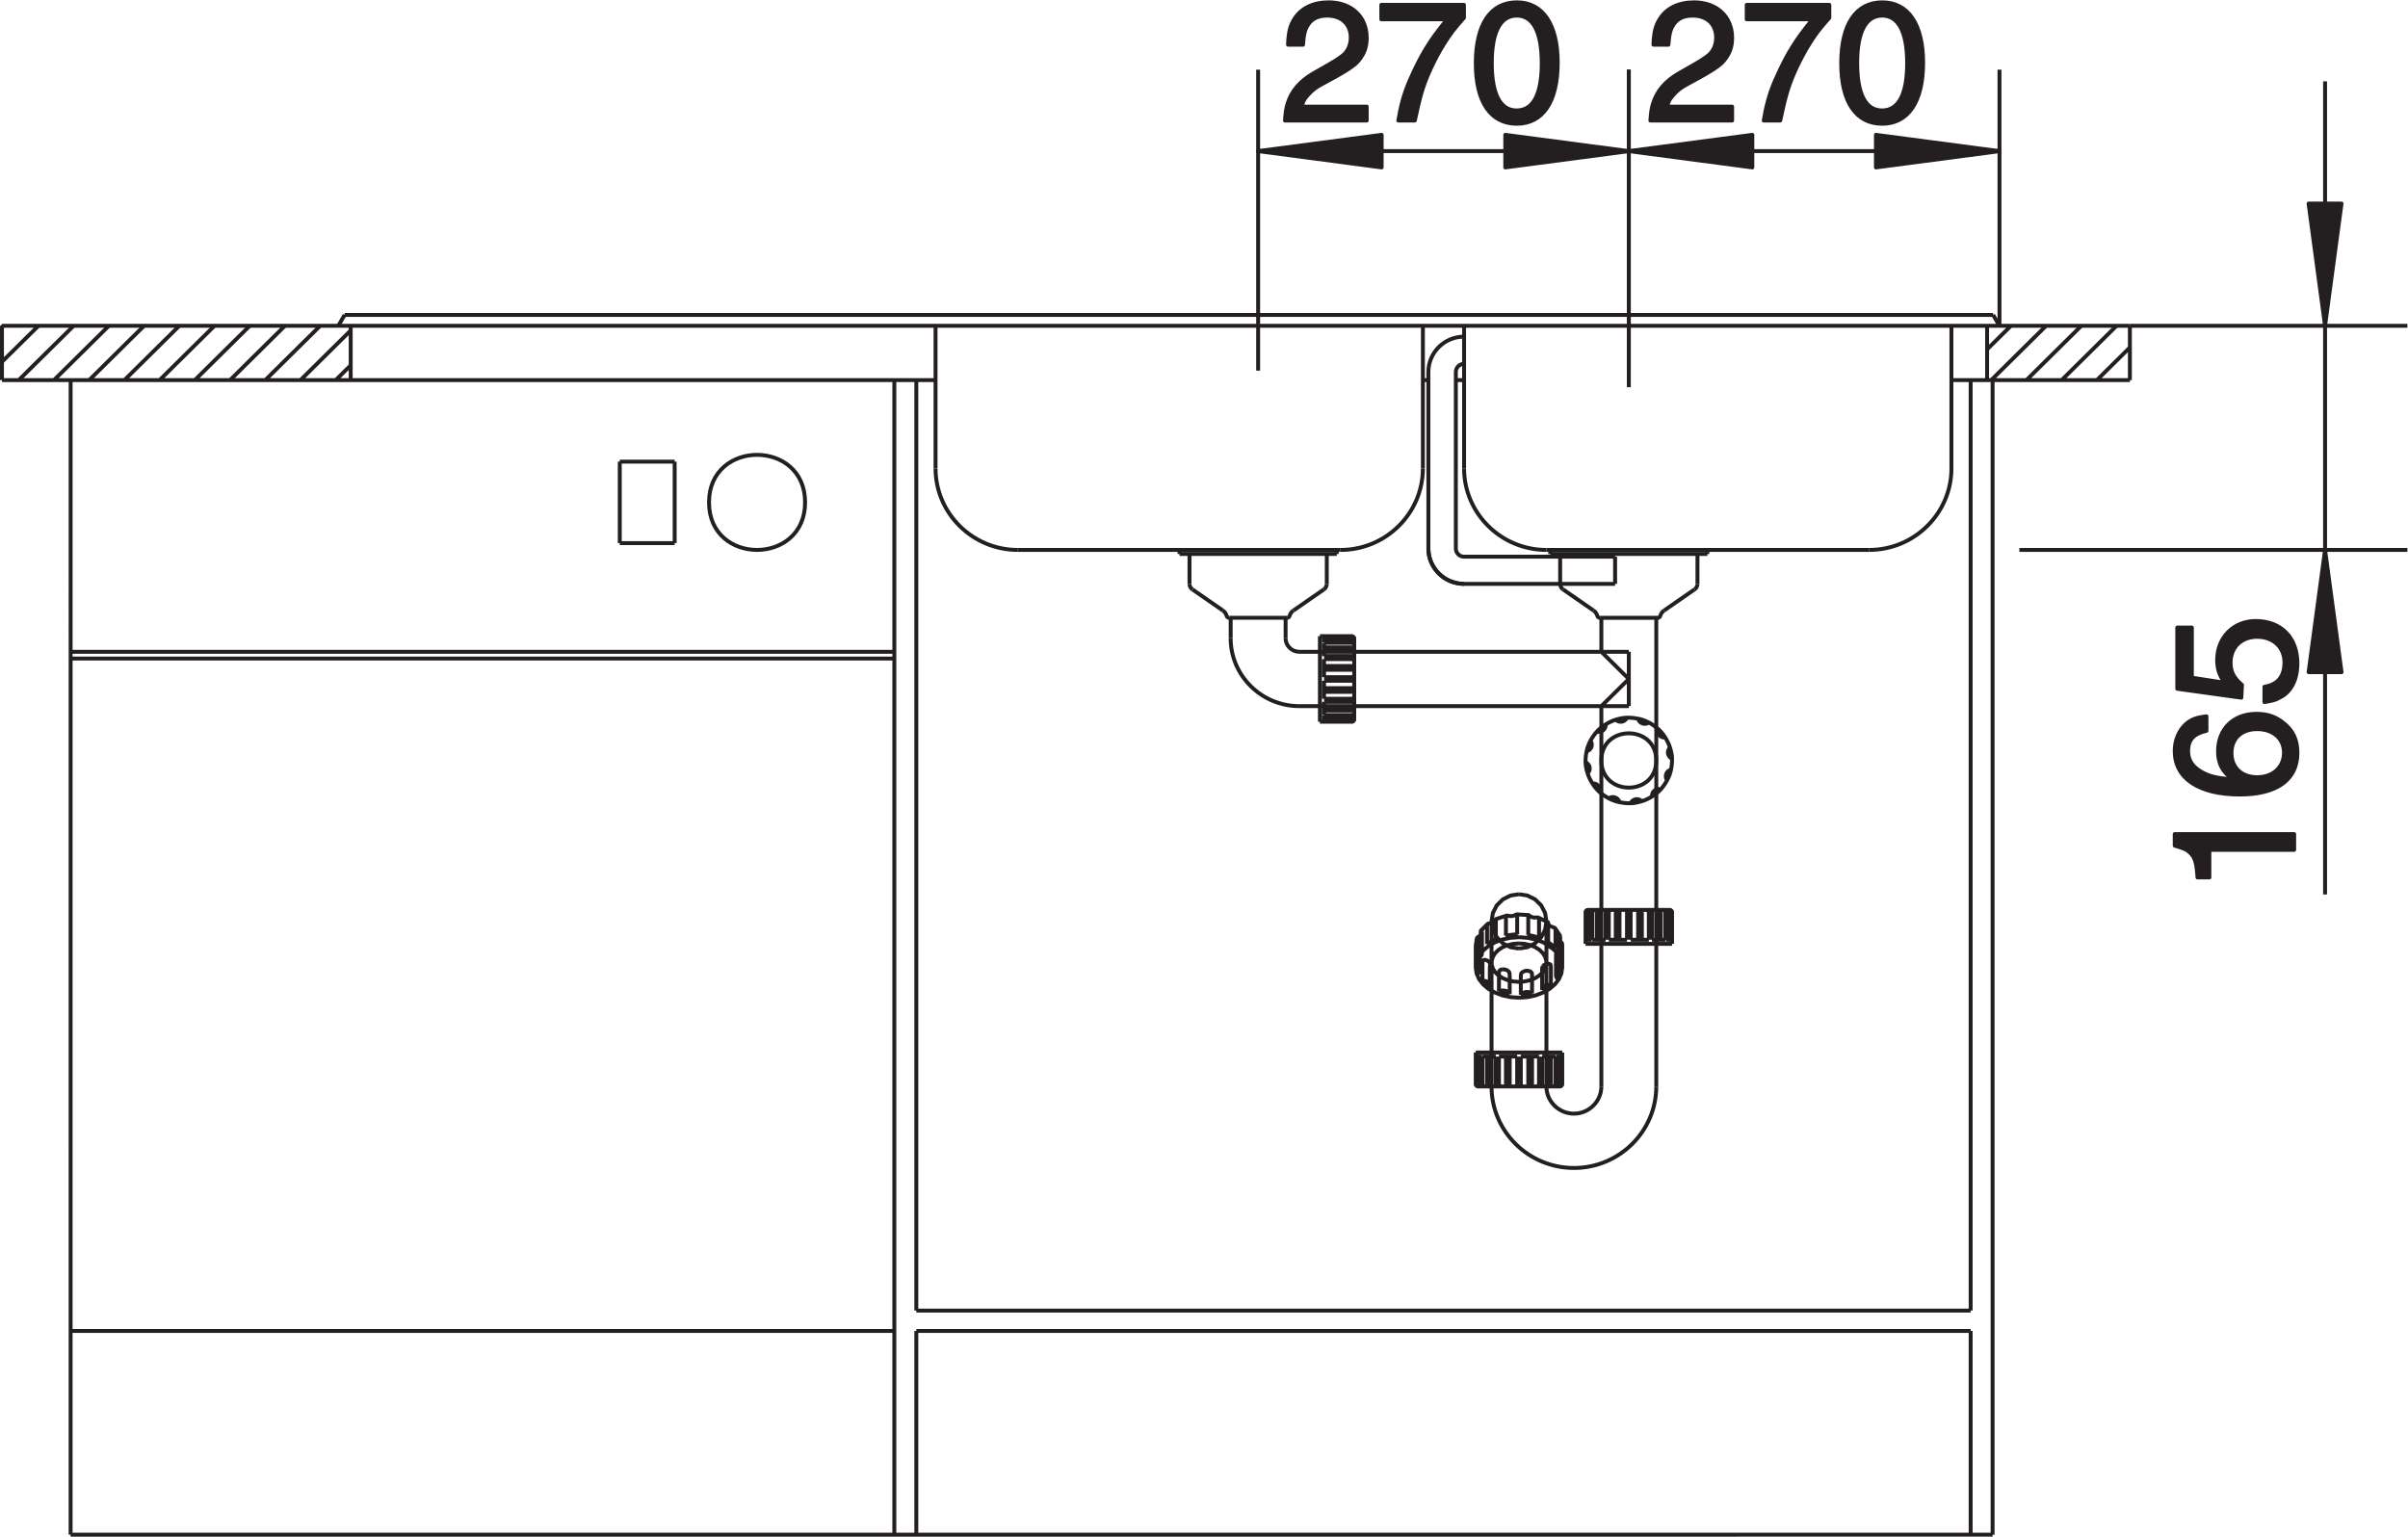 <?xml version="1.0" encoding="UTF-8" standalone="no"?>
<!-- Created with Inkscape (http://www.inkscape.org/) -->

<svg
   version="1.1"
   id="svg2"
   xml:space="preserve"
   width="116.297"
   height="74.227"
   viewBox="0 0 116.297 74.227"
   xmlns="http://www.w3.org/2000/svg"
   xmlns:svg="http://www.w3.org/2000/svg"><defs
     id="defs6"><clipPath
       clipPathUnits="userSpaceOnUse"
       id="clipPath16"><path
         d="M 0,55.67 H 87.223 V 0 H 0 Z"
         id="path14" /></clipPath></defs><g
     id="g8"
     transform="matrix(1.333,0,0,-1.333,0,74.227)"><g
       id="g10"><g
         id="g12"
         clip-path="url(#clipPath16)"><g
           id="g18"
           transform="translate(78.791,25.46)"><path
             d="m 0,0 v -0.42 c 0.339,-0.098 0.437,-0.141 0.555,-0.256 0.166,-0.152 0.227,-0.336 0.264,-0.793 l 0.006,-0.103 h 0.431 v 1 H 4.328 V 0 Z"
             style="fill:#231f20;fill-opacity:1;fill-rule:nonzero;stroke:none"
             id="path20" /></g><g
           id="g22"
           transform="translate(81.778,27.52)"><path
             d="m 0,0 c -0.561,0 -0.93,0.347 -0.93,0.877 0,0.531 0.364,0.866 0.93,0.866 0.578,0 0.973,-0.342 0.973,-0.853 C 0.973,0.366 0.578,0 0,0 M -1.835,2.206 C -2.21,2.163 -2.383,2.096 -2.586,1.919 c -0.252,-0.231 -0.4,-0.585 -0.4,-0.968 0,-0.993 0.874,-1.578 2.358,-1.578 1.348,0 2.088,0.536 2.088,1.51 0,0.494 -0.174,0.841 -0.556,1.122 -0.283,0.207 -0.559,0.292 -0.928,0.292 -0.831,0 -1.392,-0.548 -1.392,-1.359 0,-0.444 0.172,-0.773 0.529,-0.999 l -0.012,-0.012 c -0.579,0.031 -0.893,0.115 -1.201,0.317 -0.277,0.183 -0.4,0.408 -0.4,0.713 0,0.402 0.203,0.621 0.665,0.725 z"
             style="fill:#231f20;fill-opacity:1;fill-rule:nonzero;stroke:none"
             id="path24" /></g><g
           id="g26"
           transform="translate(79.414,31.127)"><path
             d="m 0,0 v 1.816 h -0.529 v -2.218 l 2.321,-0.323 0.024,0.463 c -0.295,0.25 -0.413,0.475 -0.413,0.804 0,0.561 0.389,0.939 0.961,0.939 0.585,0 0.991,-0.378 0.991,-0.926 0,-0.512 -0.246,-0.811 -0.726,-0.884 v -0.554 c 0.27,0.042 0.375,0.067 0.523,0.146 0.129,0.061 0.241,0.14 0.332,0.237 0.222,0.244 0.34,0.591 0.34,1.018 0,0.932 -0.592,1.536 -1.51,1.536 -0.805,0 -1.397,-0.597 -1.397,-1.414 0,-0.317 0.08,-0.56 0.271,-0.823 z"
             style="fill:#231f20;fill-opacity:1;fill-rule:nonzero;stroke:none"
             id="path28" /></g><g
           id="g30"
           transform="translate(79.414,31.127)"><path
             d="m 0,0 v 1.816 h -0.529 v -2.218 l 2.321,-0.323 0.024,0.463 c -0.295,0.25 -0.413,0.475 -0.413,0.804 0,0.561 0.389,0.939 0.961,0.939 0.585,0 0.991,-0.378 0.991,-0.926 0,-0.512 -0.246,-0.811 -0.726,-0.884 v -0.554 c 0.27,0.042 0.375,0.067 0.523,0.146 0.129,0.061 0.241,0.14 0.332,0.237 0.222,0.244 0.34,0.591 0.34,1.018 0,0.932 -0.592,1.536 -1.51,1.536 -0.805,0 -1.397,-0.597 -1.397,-1.414 0,-0.317 0.08,-0.56 0.271,-0.823 z m 2.364,-3.607 c -0.56,0 -0.929,0.347 -0.929,0.878 0,0.53 0.363,0.865 0.929,0.865 0.578,0 0.973,-0.342 0.973,-0.853 0,-0.524 -0.395,-0.89 -0.973,-0.89 z m -1.835,2.206 c -0.375,-0.043 -0.548,-0.11 -0.751,-0.286 -0.252,-0.232 -0.4,-0.585 -0.4,-0.969 0,-0.993 0.874,-1.578 2.358,-1.578 1.348,0 2.088,0.536 2.088,1.51 0,0.494 -0.174,0.841 -0.555,1.122 -0.284,0.207 -0.56,0.292 -0.929,0.292 -0.831,0 -1.392,-0.548 -1.392,-1.358 0,-0.445 0.172,-0.774 0.53,-1 L 1.465,-3.68 c -0.578,0.031 -0.893,0.116 -1.2,0.317 -0.278,0.183 -0.401,0.408 -0.401,0.713 0,0.402 0.203,0.621 0.665,0.725 z m -1.151,-4.266 v -0.42 c 0.339,-0.098 0.437,-0.141 0.555,-0.256 0.166,-0.152 0.227,-0.336 0.264,-0.793 l 0.006,-0.103 h 0.431 v 1 h 3.072 v 0.572 z"
             style="fill:none;stroke:#231f20;stroke-width:0.142;stroke-linecap:butt;stroke-linejoin:round;stroke-miterlimit:2.613;stroke-dasharray:none;stroke-opacity:1"
             id="path32" /></g><g
           id="g34"
           transform="translate(83.643,48.307)"><path
             d="M 0,0 0.597,-4.429 1.193,0 Z"
             style="fill:#231f20;fill-opacity:1;fill-rule:nonzero;stroke:none"
             id="path36" /></g><g
           id="g38"
           transform="translate(83.643,48.307)"><path
             d="M 0,0 0.597,-4.429 1.193,0 Z"
             style="fill:none;stroke:#231f20;stroke-width:0.142;stroke-linecap:butt;stroke-linejoin:round;stroke-miterlimit:2.613;stroke-dasharray:none;stroke-opacity:1"
             id="path40" /></g><g
           id="g42"
           transform="translate(84.837,31.327)"><path
             d="M 0,0 -0.597,4.429 -1.193,0 Z"
             style="fill:#231f20;fill-opacity:1;fill-rule:nonzero;stroke:none"
             id="path44" /></g><g
           id="g46"
           transform="translate(84.837,31.327)"><path
             d="M 0,0 -0.597,4.429 -1.193,0 Z"
             style="fill:none;stroke:#231f20;stroke-width:0.142;stroke-linecap:butt;stroke-linejoin:round;stroke-miterlimit:2.613;stroke-dasharray:none;stroke-opacity:1"
             id="path48" /></g><g
           id="g50"
           transform="translate(84.24,23.272)"><path
             d="M 0,0 V 16.545 M 0,12.484 V 0 M 0,29.464 V 16.545 m 0,4.061 v 8.858 M -11.077,12.484 H 2.983 M -7.071,20.606 H 2.983"
             style="fill:none;stroke:#231f20;stroke-width:0.142;stroke-linecap:butt;stroke-linejoin:round;stroke-miterlimit:2.613;stroke-dasharray:none;stroke-opacity:1"
             id="path52" /></g><g
           id="g54"
           transform="translate(59.907,54.064)"><path
             d="m 0,0 h 0.542 c 0.024,0.384 0.073,0.566 0.196,0.743 0.142,0.208 0.37,0.311 0.678,0.311 0.523,0 0.855,-0.311 0.855,-0.798 0,-0.25 -0.092,-0.469 -0.251,-0.615 C 1.914,-0.451 1.754,-0.561 1.478,-0.719 L 0.904,-1.048 C 0.431,-1.322 0.123,-1.682 -0.013,-2.126 -0.068,-2.303 -0.086,-2.413 -0.111,-2.748 h 2.962 v 0.506 H 0.498 c 0.044,0.189 0.08,0.262 0.21,0.408 0.16,0.183 0.295,0.286 0.535,0.414 l 0.449,0.244 c 0.321,0.176 0.574,0.335 0.727,0.463 0.08,0.067 0.16,0.158 0.228,0.262 0.142,0.207 0.204,0.427 0.204,0.701 0,0.768 -0.555,1.285 -1.38,1.285 C 0.904,1.535 0.462,1.316 0.222,0.92 0.099,0.719 0.037,0.518 0.012,0.219 0.006,0.17 0.006,0.097 0,0"
             style="fill:#231f20;fill-opacity:1;fill-rule:nonzero;stroke:none"
             id="path56" /></g><g
           id="g58"
           transform="translate(63.287,54.984)"><path
             d="M 0,0 H 2.382 C 1.976,-0.512 1.847,-0.688 1.644,-1.018 1.502,-1.243 1.354,-1.517 1.206,-1.828 0.93,-2.407 0.794,-2.785 0.677,-3.339 0.665,-3.412 0.646,-3.521 0.615,-3.668 h 0.598 l 0.055,0.244 c 0.16,0.749 0.283,1.121 0.542,1.681 0.148,0.311 0.295,0.592 0.461,0.853 0.228,0.36 0.358,0.536 0.721,0.945 V 0.524 H 0 Z"
             style="fill:#231f20;fill-opacity:1;fill-rule:nonzero;stroke:none"
             id="path60" /></g><g
           id="g62"
           transform="translate(69.098,53.394)"><path
             d="m 0,0 c 0,-1.127 -0.308,-1.712 -0.911,-1.712 -0.591,0 -0.899,0.591 -0.899,1.718 0,1.127 0.314,1.719 0.905,1.719 C -0.314,1.725 0,1.133 0,0 m 0.579,0.019 c 0,1.389 -0.542,2.187 -1.477,2.187 -0.956,0 -1.491,-0.792 -1.491,-2.212 0,-1.395 0.535,-2.188 1.484,-2.188 0.948,0 1.484,0.799 1.484,2.213"
             style="fill:#231f20;fill-opacity:1;fill-rule:nonzero;stroke:none"
             id="path64" /></g><g
           id="g66"
           transform="translate(69.098,53.394)"><path
             d="m 0,0 c 0,-1.127 -0.308,-1.712 -0.911,-1.712 -0.591,0 -0.899,0.591 -0.899,1.718 0,1.127 0.314,1.719 0.905,1.719 C -0.314,1.725 0,1.133 0,0 Z m 0.579,0.019 c 0,1.389 -0.542,2.187 -1.477,2.187 -0.956,0 -1.491,-0.792 -1.491,-2.212 0,-1.395 0.535,-2.188 1.484,-2.188 0.948,0 1.484,0.799 1.484,2.213 z M -5.812,1.59 H -3.43 C -3.836,1.079 -3.965,0.902 -4.168,0.573 c -0.142,-0.225 -0.289,-0.5 -0.437,-0.81 -0.277,-0.579 -0.413,-0.957 -0.53,-1.512 -0.011,-0.073 -0.03,-0.182 -0.061,-0.329 h 0.597 l 0.055,0.244 c 0.16,0.75 0.283,1.121 0.542,1.682 0.148,0.311 0.296,0.591 0.462,0.853 0.227,0.359 0.357,0.536 0.721,0.944 V 2.114 H -5.812 Z M -9.191,0.67 h 0.542 c 0.024,0.384 0.073,0.567 0.196,0.744 0.141,0.207 0.37,0.311 0.678,0.311 0.523,0 0.855,-0.311 0.855,-0.799 0,-0.25 -0.093,-0.469 -0.252,-0.615 C -7.277,0.219 -7.437,0.11 -7.714,-0.049 L -8.287,-0.377 C -8.761,-0.652 -9.068,-1.011 -9.204,-1.456 -9.26,-1.633 -9.277,-1.743 -9.303,-2.078 h 2.962 v 0.506 h -2.352 c 0.044,0.189 0.08,0.262 0.21,0.408 0.16,0.183 0.295,0.287 0.535,0.414 l 0.449,0.245 c 0.32,0.176 0.573,0.335 0.727,0.463 0.08,0.066 0.16,0.158 0.228,0.261 0.142,0.208 0.203,0.427 0.203,0.701 0,0.768 -0.555,1.286 -1.38,1.286 -0.566,0 -1.008,-0.22 -1.249,-0.616 C -9.093,1.389 -9.154,1.188 -9.18,0.89 -9.186,0.841 -9.186,0.768 -9.191,0.67 Z"
             style="fill:none;stroke:#231f20;stroke-width:0.142;stroke-linecap:butt;stroke-linejoin:round;stroke-miterlimit:2.613;stroke-dasharray:none;stroke-opacity:1"
             id="path68" /></g><g
           id="g70"
           transform="translate(63.489,50.798)"><path
             d="M 0,0 -4.476,-0.59 0,-1.181 Z"
             style="fill:#231f20;fill-opacity:1;fill-rule:nonzero;stroke:none"
             id="path72" /></g><g
           id="g74"
           transform="translate(63.489,50.798)"><path
             d="M 0,0 -4.476,-0.59 0,-1.181 Z"
             style="fill:none;stroke:#231f20;stroke-width:0.142;stroke-linecap:butt;stroke-linejoin:round;stroke-miterlimit:2.613;stroke-dasharray:none;stroke-opacity:1"
             id="path76" /></g><g
           id="g78"
           transform="translate(67.967,49.617)"><path
             d="M 0,0 4.477,0.59 0,1.181 Z"
             style="fill:#231f20;fill-opacity:1;fill-rule:nonzero;stroke:none"
             id="path80" /></g><g
           id="g82"
           transform="translate(67.967,49.617)"><path
             d="M 0,0 4.477,0.59 0,1.181 Z"
             style="fill:none;stroke:#231f20;stroke-width:0.142;stroke-linecap:butt;stroke-linejoin:round;stroke-miterlimit:2.613;stroke-dasharray:none;stroke-opacity:1"
             id="path84" /></g><g
           id="g86"
           transform="translate(72.444,50.208)"><path
             d="m 0,0 h -6.715 m -6.716,0 h 6.716 M 0,-6.33 v 9.283 m -13.431,-10.84 v 10.84"
             style="fill:none;stroke:#231f20;stroke-width:0.142;stroke-linecap:butt;stroke-linejoin:round;stroke-miterlimit:2.613;stroke-dasharray:none;stroke-opacity:1"
             id="path88" /></g><g
           id="g90"
           transform="translate(46.667,54.064)"><path
             d="m 0,0 h 0.542 c 0.024,0.384 0.073,0.566 0.196,0.743 0.142,0.208 0.37,0.311 0.678,0.311 0.523,0 0.855,-0.311 0.855,-0.798 0,-0.25 -0.092,-0.469 -0.251,-0.615 C 1.914,-0.451 1.754,-0.561 1.478,-0.719 L 0.904,-1.048 C 0.431,-1.322 0.123,-1.682 -0.013,-2.126 -0.068,-2.303 -0.087,-2.413 -0.111,-2.748 h 2.962 v 0.506 H 0.498 c 0.044,0.189 0.08,0.262 0.21,0.408 0.16,0.183 0.295,0.286 0.535,0.414 l 0.449,0.244 c 0.321,0.176 0.574,0.335 0.727,0.463 0.08,0.067 0.16,0.158 0.228,0.262 0.142,0.207 0.204,0.427 0.204,0.701 0,0.768 -0.555,1.285 -1.38,1.285 C 0.904,1.535 0.462,1.316 0.222,0.92 0.099,0.719 0.037,0.518 0.012,0.219 0.006,0.17 0.006,0.097 0,0"
             style="fill:#231f20;fill-opacity:1;fill-rule:nonzero;stroke:none"
             id="path92" /></g><g
           id="g94"
           transform="translate(50.047,54.984)"><path
             d="M 0,0 H 2.383 C 1.976,-0.512 1.847,-0.688 1.644,-1.018 1.502,-1.243 1.354,-1.517 1.206,-1.828 0.93,-2.407 0.794,-2.785 0.677,-3.339 0.665,-3.412 0.646,-3.521 0.615,-3.668 h 0.598 l 0.055,0.244 c 0.16,0.749 0.283,1.121 0.542,1.681 0.147,0.311 0.295,0.592 0.461,0.853 0.228,0.36 0.358,0.536 0.721,0.945 V 0.524 H 0 Z"
             style="fill:#231f20;fill-opacity:1;fill-rule:nonzero;stroke:none"
             id="path96" /></g><g
           id="g98"
           transform="translate(55.859,53.394)"><path
             d="m 0,0 c 0,-1.127 -0.308,-1.712 -0.911,-1.712 -0.591,0 -0.899,0.591 -0.899,1.718 0,1.127 0.314,1.719 0.905,1.719 C -0.314,1.725 0,1.133 0,0 m 0.579,0.019 c 0,1.389 -0.542,2.187 -1.477,2.187 -0.956,0 -1.491,-0.792 -1.491,-2.212 0,-1.395 0.535,-2.188 1.484,-2.188 0.948,0 1.484,0.799 1.484,2.213"
             style="fill:#231f20;fill-opacity:1;fill-rule:nonzero;stroke:none"
             id="path100" /></g><g
           id="g102"
           transform="translate(55.859,53.394)"><path
             d="m 0,0 c 0,-1.127 -0.308,-1.712 -0.911,-1.712 -0.591,0 -0.899,0.591 -0.899,1.718 0,1.127 0.314,1.719 0.905,1.719 C -0.314,1.725 0,1.133 0,0 Z m 0.579,0.019 c 0,1.389 -0.542,2.187 -1.477,2.187 -0.956,0 -1.491,-0.792 -1.491,-2.212 0,-1.395 0.535,-2.188 1.484,-2.188 0.948,0 1.484,0.799 1.484,2.213 z M -5.812,1.59 h 2.383 C -3.836,1.079 -3.965,0.902 -4.168,0.573 c -0.142,-0.225 -0.289,-0.5 -0.437,-0.81 -0.277,-0.579 -0.413,-0.957 -0.53,-1.512 -0.011,-0.073 -0.03,-0.182 -0.061,-0.329 h 0.597 l 0.055,0.244 c 0.16,0.75 0.283,1.121 0.542,1.682 0.148,0.311 0.296,0.591 0.462,0.853 0.227,0.359 0.357,0.536 0.721,0.944 V 2.114 H -5.812 Z M -9.191,0.67 h 0.542 c 0.024,0.384 0.073,0.567 0.196,0.744 0.141,0.207 0.37,0.311 0.678,0.311 0.523,0 0.855,-0.311 0.855,-0.799 0,-0.25 -0.093,-0.469 -0.252,-0.615 C -7.277,0.219 -7.437,0.11 -7.714,-0.049 L -8.287,-0.377 C -8.761,-0.652 -9.068,-1.011 -9.204,-1.456 -9.26,-1.633 -9.278,-1.743 -9.303,-2.078 h 2.962 v 0.506 h -2.352 c 0.044,0.189 0.08,0.262 0.21,0.408 0.16,0.183 0.295,0.287 0.535,0.414 l 0.449,0.245 c 0.32,0.176 0.573,0.335 0.727,0.463 0.08,0.066 0.16,0.158 0.228,0.261 0.142,0.208 0.203,0.427 0.203,0.701 0,0.768 -0.555,1.286 -1.38,1.286 -0.566,0 -1.008,-0.22 -1.249,-0.616 C -9.093,1.389 -9.154,1.188 -9.18,0.89 -9.186,0.841 -9.186,0.768 -9.191,0.67 Z"
             style="fill:none;stroke:#231f20;stroke-width:0.142;stroke-linecap:butt;stroke-linejoin:round;stroke-miterlimit:2.613;stroke-dasharray:none;stroke-opacity:1"
             id="path104" /></g><g
           id="g106"
           transform="translate(54.538,49.617)"><path
             d="M 0,0 4.476,0.59 0,1.181 Z"
             style="fill:#231f20;fill-opacity:1;fill-rule:nonzero;stroke:none"
             id="path108" /></g><g
           id="g110"
           transform="translate(54.538,49.617)"><path
             d="M 0,0 4.476,0.59 0,1.181 Z"
             style="fill:none;stroke:#231f20;stroke-width:0.142;stroke-linecap:butt;stroke-linejoin:round;stroke-miterlimit:2.613;stroke-dasharray:none;stroke-opacity:1"
             id="path112" /></g><g
           id="g114"
           transform="translate(50.059,50.798)"><path
             d="M 0,0 -4.476,-0.59 0,-1.181 Z"
             style="fill:#231f20;fill-opacity:1;fill-rule:nonzero;stroke:none"
             id="path116" /></g><g
           id="g118"
           transform="translate(50.059,50.798)"><path
             d="M 0,0 -4.476,-0.59 0,-1.181 Z"
             style="fill:none;stroke:#231f20;stroke-width:0.142;stroke-linecap:butt;stroke-linejoin:round;stroke-miterlimit:2.613;stroke-dasharray:none;stroke-opacity:1"
             id="path120" /></g><g
           id="g122"
           transform="translate(51.752,35.806)"><path
             d="M 0,0 C 0,-0.705 0.581,-1.28 1.293,-1.28 M 0.995,0 c 0,-0.163 0.134,-0.295 0.298,-0.295 M 0.995,0 c 0,-0.163 0.134,-0.295 0.298,-0.295 m 0,7.974 C 0.581,7.679 0,7.104 0,6.399 m 1.293,1.28 C 0.581,7.679 0,7.104 0,6.399 M 1.293,6.694 C 1.129,6.694 0.995,6.562 0.995,6.399 M 1.293,6.694 C 1.129,6.694 0.995,6.562 0.995,6.399 m 7.59,-19.591 -0.003,0.02 -0.007,0.019 -0.012,0.02 -0.017,0.015 -0.022,0.012 -0.023,0.008 -0.026,0.004 H 8.448 m 1.661,13.045 v -0.148 m -0.36,0 V -1.28 m -0.92,-13.045 v 1.133 m -0.002,-0.984 v 0.984 m -0.035,-0.984 v 0.984 m -0.036,-0.984 v 0.984 m -0.077,0.098 v -1.082 m -0.029,0 v 0.984 m -0.047,0.098 v -1.082 m -0.018,0 v 0.984 m -0.166,-0.984 v 0.984 m -0.101,-0.984 v 0.984 m -0.009,0.09 v -1.074 M 8.257,-19.493 V -2.51 M 8.102,-14.176 v 0.984 m -10e-4,0.063 v -1.047 m 0,1.043 v 0.015 l 0.002,0.012 0.004,0.008 0.007,0.004 h 0.012 m -0.864,8.368 -0.995,0.985 m 1.835,-9.451 v 0.02 l -10e-4,0.039 m 0.549,-0.059 -0.001,0.02 -0.003,0.019 -0.007,0.02 -0.009,0.015 -0.009,0.012 -0.008,0.008 -0.007,0.004 H 8.604 m 0.223,-0.098 -0.002,0.02 -0.006,0.019 -0.011,0.02 -0.015,0.015 -0.018,0.012 -0.018,0.008 -0.019,0.004 H 8.721 m -3.84,11.613 1.104,-0.766 m 12.966,8.351 h 6.466 m -77.098,0 h 33.825 M 0,6.104 h -0.199 m 1.492,0 H 0.995 m 5.427,-19.296 0.001,0.02 m 1.564,-1.004 v 0.984 m -0.252,-0.984 v 0.984 m -0.136,-0.984 v 0.984 m -0.271,-0.984 v 0.984 m -0.792,0 0.003,0.024 0.008,0.023 0.014,0.018 0.018,0.015 0.024,0.012 0.029,0.006 h 0.034 m -0.727,-0.098 0.002,0.02 0.007,0.019 0.013,0.02 0.018,0.015 0.02,0.012 0.024,0.008 0.027,0.004 h 0.026 m -1.471,-6.299 -0.001,-0.02 -0.008,-0.021 -0.012,-0.018 -0.018,-0.015 -0.02,-0.012 -0.025,-0.008 -0.026,-0.004 -0.026,-0.002 m 1.227,6.301 0.002,0.02 0.007,0.019 0.011,0.02 0.014,0.015 0.018,0.012 0.019,0.008 0.019,0.004 h 0.017 m -0.955,-6.299 -0.002,-0.02 -0.006,-0.021 -0.012,-0.018 -0.015,-0.015 -0.016,-0.012 -0.02,-0.008 -0.018,-0.004 -0.017,-0.002 m 1.131,6.301 10e-4,0.02 0.005,0.019 0.007,0.02 0.008,0.015 0.008,0.012 0.009,0.008 0.006,0.004 h 0.004 m 1.407,-0.098 10e-4,0.02 0.003,0.019 0.006,0.02 0.009,0.015 0.011,0.012 0.017,0.008 0.02,0.004 h 0.022 m -0.994,-0.078 0.001,0.039 -0.001,0.015 -0.001,0.012 -0.005,0.008 -0.008,0.004 H 6.398 m 0.864,7.384 v 1.969 M 7.196,-14.176 v 0.984 m -0.271,-0.984 v 0.984 m -0.136,-0.984 v 0.984 M 6.765,-1.28 v 0.985 M 6.536,-14.176 v 0.984 m -0.112,0.063 v -1.047 m -0.002,0 v 0.984 m -0.155,9.451 v 1.231 m 0,-16.983 v 13.784 m -0.052,-7.393 v -1.074 m -0.01,0 v 0.984 m -0.1,-0.984 v 0.984 m -0.166,-0.984 v 0.984 m -0.017,0.098 v -1.082 m -0.049,0 v 0.984 m -0.027,0.098 v -1.082 m -0.077,0 v 0.984 m -0.038,-0.984 v 0.984 m -0.035,-0.984 v 0.984 m -10e-4,-1.133 v 1.133 M -27.308,3.15 h -1.989 m 36.493,-16.342 -10e-4,0.02 -0.003,0.019 -0.005,0.02 -0.009,0.015 -0.013,0.012 -0.016,0.008 -0.019,0.004 H 7.107 m 0.88,-0.098 -0.002,0.02 -0.006,0.019 -0.009,0.02 -0.016,0.015 -0.018,0.012 -0.024,0.008 -0.026,0.004 H 7.857 m -3.009,-1.936 -0.012,0.098 -0.024,0.094 -0.036,0.093 m 0.072,0.412 -0.002,0.014 -0.006,0.016 -0.012,0.017 -0.015,0.018 -0.016,0.016 -0.02,0.017 -0.018,0.018 -0.017,0.015 m -0.137,0.41 -0.001,0.014 -0.008,0.014 -0.012,0.014 -0.018,0.009 -0.02,0.01 -0.025,0.008 -0.026,0.01 -0.026,0.007 m -0.192,0.196 -0.048,0.304 -0.142,0.276 -0.223,0.219 -0.278,0.138 -0.303,0.047 m 0.726,-0.881 -0.003,0.014 -0.008,0.012 -0.014,0.009 -0.018,0.002 -0.024,0.002 -0.029,-0.002 -0.035,-0.002 m 0.461,-0.226 -0.006,0.019 -0.003,0.016 v 0.012 l 0.002,0.006 0.002,0.002 0.003,-0.006 0.002,-0.008 10e-4,-0.014 m -0.217,-5.822 -0.001,-0.02 m 0.728,4.233 v 0.801 m 0,-3.883 v -1.131 m -0.002,4.363 v 0.697 m 0,-4.076 v -0.984 m -0.036,4.082 v 0.695 m 0,-3.793 v -0.984 m -0.036,4.648 v 0.698 m 0,-4.362 v -0.984 M 4.774,-0.197 V -1.28 M 4.699,-19.493 v 1.084 m 0,4.305 v -0.766 m -0.027,-0.713 v 0.696 m 0,-3.522 v -0.984 m -0.049,-0.1 v 1.084 m 0,3.694 v -0.766 m -0.018,0.992 v 0.697 m 0,-4.617 v -0.984 m -0.166,3.578 v 0.695 m 0,-3.289 v -0.984 M 4.414,-0.049 V -0.197 M 4.34,-14.266 v 0.695 m 0,-4.838 v -0.984 m -0.011,-0.09 v 1.074 m 0,4.852 v -0.758 m -0.052,-5.178 v 5.983 M 4.123,-16 v 0.695 m 0,-3.104 v -0.984 m -0.002,-0.065 v 1.049 m 0,3.168 v -0.742 m -0.112,1.879 v 0.697 m 0,-5.002 v -0.984 m -0.253,3.271 v 0.698 m 0,-2.985 v -0.984 m -0.137,5.389 v 0.695 m 0,-5.1 v -0.984 m -0.27,3.223 v 0.695 m 0,-2.934 v -0.984 m -0.132,5.412 v 0.697 m 0,-5.125 v -0.984 m -0.271,3.246 v 0.697 m 0,-2.959 v -0.984 M 2.81,-14.03 v 0.696 m 0,-5.075 v -0.984 m -0.253,3.346 v 0.697 m 0,-3.059 v -0.984 m -0.113,-0.065 v 1.049 m 0,4.981 v -0.74 m -0.002,0.017 v 0.697 m 0,-4.955 v -0.984 m -0.154,5.883 v -5.983 m -0.052,0.01 v 1.074 m 0,3.332 v -0.759 m -0.01,-0.049 v 0.697 m 0,-3.221 v -0.984 m -0.1,5.057 v 0.697 m 0,-4.77 v -0.984 m 2.724,5.014 -0.002,0.048 m -0.076,0.301 -0.18,0.27 m -13.141,12.279 1.105,-0.766 m 12.116,-13.336 0.057,0.086 0.048,0.092 0.035,0.094 m -0.105,1.248 0.008,0.02 0.012,0.013 0.011,0.01 0.012,0.004 0.011,-0.002 0.009,-0.008 0.004,-0.01 0.002,-0.011 m -0.499,0.537 -0.048,-0.303 -0.142,-0.275 -0.223,-0.219 -0.278,-0.141 -0.303,-0.047 m -0.726,-0.855 0.002,0.014 0.005,0.017 0.011,0.018 0.015,0.015 0.019,0.016 0.024,0.012 0.026,0.006 0.029,0.003 m 1.321,-4.144 -0.002,-0.02 -0.006,-0.021 -0.011,-0.018 -0.014,-0.015 -0.02,-0.012 -0.023,-0.008 -0.027,-0.004 -0.028,-0.002 m 0.794,0.1 -0.002,-0.02 -0.004,-0.021 -0.007,-0.018 -0.008,-0.015 -0.009,-0.012 -0.008,-0.008 -0.007,-0.004 -0.003,-0.002 m -1.275,4.018 10e-4,0.016 0.003,0.017 0.005,0.022 0.009,0.021 0.012,0.02 0.017,0.019 0.019,0.016 0.023,0.013 m -0.221,-4.062 -10e-4,-0.02 -0.003,-0.021 -0.006,-0.018 -0.009,-0.015 -0.011,-0.012 -0.017,-0.008 -0.02,-0.004 -0.022,-0.002 m 0.994,0.08 -10e-4,-0.039 v -0.015 l 0.002,-0.012 0.005,-0.008 0.008,-0.004 0.01,-0.002 M 4.123,-16 l 10e-4,0.041 0.015,0.042 0.029,0.038 0.042,0.031 0.051,0.023 0.057,0.014 0.062,0.002 0.059,-0.006 m -1.997,1.664 v -0.041 l -0.015,-0.043 -0.031,-0.037 -0.041,-0.029 -0.05,-0.024 -0.058,-0.015 -0.06,-0.002 -0.061,0.006 m 0.316,0.882 10e-4,0.012 v 0.01 l 10e-4,0.004 -0.002,-0.008 -0.004,-0.01 -0.008,-0.015 -0.011,-0.018 m 0.025,-5.973 v -0.015 L 2.442,-19.479 2.438,-19.487 2.43,-19.491 2.419,-19.493 m 2.205,4.766 v 0.023 l 0.005,0.026 0.009,0.023 0.014,0.022 0.018,0.021 0.022,0.018 m -2.25,-4.799 10e-4,-0.02 10e-4,-0.039 m 1.679,4.147 -0.001,0.015 v 0.02 l -10e-4,0.021 v 0.024 l 0.002,0.021 0.005,0.024 0.008,0.021 0.01,0.02 m -0.797,-4.254 10e-4,-0.02 0.003,-0.021 0.005,-0.018 0.009,-0.015 0.012,-0.012 0.017,-0.008 0.019,-0.004 0.023,-0.002 m -0.221,6.209 -10e-4,0.012 -0.003,0.01 -0.006,0.006 H 3.198 L 3.187,-13.26 3.17,-13.268 3.15,-13.278 3.128,-13.29 m 1.544,-1.597 -0.002,0.015 -0.004,0.018 -0.007,0.021 -0.008,0.022 -0.009,0.021 -0.008,0.022 -0.007,0.021 -0.003,0.02 m -2.664,-4.666 0.002,-0.02 0.008,-0.021 0.011,-0.018 0.018,-0.015 0.021,-0.012 0.024,-0.008 0.026,-0.004 0.027,-0.002 m -0.38,4.371 0.012,-0.095 0.024,-0.096 0.036,-0.094 m 0.438,0.385 0.005,-0.021 0.003,-0.022 v -0.021 L 2.234,-15.11 2.231,-15.133 2.229,-15.155 2.227,-15.174 2.226,-15.188 m 2.446,-0.395 -0.03,0.038 -0.016,0.041 -0.002,0.041 0.015,0.043 0.027,0.037 0.04,0.033 0.05,0.023 0.056,0.016 m -0.07,1.109 -0.017,0.022 -0.013,0.021 -0.009,0.024 -0.003,0.023 10e-4,0.026 0.006,0.023 m -34.004,14.26 h 1.989 M 4.277,-0.049 h 11.69 m -19.151,0 H -14.872 M 4.414,-0.197 h 5.695 m -19.125,0 H -3.32 M 6.765,-0.295 H 1.293 M 6.765,-1.28 H 1.293 m 22.928,7.384 1.196,1.184 M 1.755,-14.129 1.716,-14.381 m 0.244,-1.282 v 0.696 m 0,-3.442 v -0.984 m -0.018,-0.1 v 1.084 m 0,4.504 v -0.765 m -0.047,0.103 v 0.695 m 0,-4.537 v -0.984 m -0.029,-0.1 v 1.084 m 0,3.893 v -0.766 m -0.077,-0.125 v 0.696 m 0,-3.698 v -0.984 m -0.036,4.553 v 0.697 m 0,-4.266 v -0.984 m -0.036,4.271 v 0.696 m 0,-3.983 v -0.984 m -0.001,4.213 v 0.801 m 0,-3.883 v -1.131 m 1.501,5.412 -0.031,-0.035 -0.043,-0.031 -0.052,-0.022 -0.059,-0.012 -0.06,-0.003 -0.06,0.009 -0.056,0.018 -0.046,0.027 m 1.336,-1.109 0.017,0.019 0.022,0.02 0.024,0.017 0.028,0.014 0.032,0.012 0.032,0.008 m -2.406,0.482 -0.06,-0.088 -0.047,-0.092 -0.035,-0.093 m 0.105,0.283 -0.007,-0.02 -0.012,-0.021 -0.012,-0.02 -0.012,-0.021 -0.01,-0.02 -0.009,-0.019 -0.005,-0.018 -0.002,-0.015 m 0.171,-0.256 0.002,0.013 0.008,0.016 0.011,0.014 0.018,0.009 0.021,0.008 0.024,0.002 0.026,-0.002 0.027,-0.008 m -0.38,0.489 0.002,0.013 0.007,0.012 0.011,0.01 0.015,0.004 h 0.017 l 0.018,-0.006 0.02,-0.01 0.016,-0.015 m 0.072,0.546 10e-4,0.012 0.003,0.01 0.007,0.006 0.008,0.002 0.01,-0.006 0.008,-0.01 0.006,-0.016 0.003,-0.019 M 1.293,8.072 V 2.904 M 0.995,0 V 6.399 M 0,0 V 6.399 M -0.199,8.072 V 2.904 m 1.915,-17.285 0.002,-0.047 m -4.504,10.534 0.019,-10e-4 m 4.708,-9.998 v -0.024 l -0.004,-0.023 -0.009,-0.025 -0.015,-0.022 -0.017,-0.019 -0.024,-0.02 m 0.023,-5.367 10e-4,-0.025 0.005,-0.022 0.008,-0.019 0.01,-0.014 0.01,-0.012 0.008,-0.006 0.004,-0.002 m 0.616,0.1 0.002,-0.02 0.005,-0.021 0.011,-0.018 0.015,-0.015 0.019,-0.012 0.024,-0.008 0.026,-0.004 0.029,-0.002 m -0.971,0.1 0.002,-0.02 0.007,-0.021 0.011,-0.018 0.015,-0.015 0.017,-0.012 0.018,-0.008 0.02,-0.004 0.016,-0.002 m -4.51,16.177 -0.001,0.008 -0.003,0.011 -0.008,0.012 -0.012,0.012 -0.016,0.011 -0.019,0.008 -0.021,0.005 -0.019,10e-4 m 0.099,-2.523 -0.001,0.006 -0.003,0.003 h -0.008 l -0.012,-0.002 -0.016,-0.002 -0.019,-0.003 -0.021,-0.002 h -0.019 m 4.681,-8.796 0.029,-0.037 0.015,-0.043 10e-4,-0.041 -0.013,-0.043 -0.028,-0.037 -0.04,-0.031 -0.049,-0.026 -0.057,-0.015 m 0.07,0.422 0.018,-0.02 0.013,-0.023 0.008,-0.024 0.004,-0.023 -0.002,-0.026 -0.006,-0.023 m 2.747,0.068 -0.079,0.08 -0.089,0.075 -0.097,0.068 m -0.652,0.943 -0.019,0.014 -0.016,0.012 -0.012,0.009 -0.009,0.006 H 3.626 L 3.622,-13.288 3.62,-13.297 3.619,-13.309 m -6.405,9.302 0.024,-0.003 0.023,-0.008 0.019,-0.013 0.015,-0.018 0.011,-0.024 0.006,-0.029 0.001,-0.034 m -0.099,0.719 0.019,-0.001 0.021,-0.008 0.019,-0.012 0.016,-0.017 0.012,-0.021 0.008,-0.024 0.003,-0.026 0.001,-0.026 m -0.099,0.376 0.019,-0.002 0.021,-0.007 0.019,-0.011 0.016,-0.014 0.012,-0.017 0.008,-0.019 0.003,-0.019 0.001,-0.016 m -0.099,-0.07 0.019,-0.002 0.021,-0.003 0.019,-0.007 0.016,-0.009 0.012,-0.008 0.008,-0.009 0.003,-0.006 0.001,-0.003 m -0.099,-1.393 0.019,-10e-4 0.021,-0.002 0.019,-0.006 0.016,-0.009 0.012,-0.012 0.008,-0.016 0.003,-0.019 0.001,-0.023 m -0.08,0.984 0.04,-10e-4 h 0.016 l 0.012,0.002 0.008,0.005 0.003,0.007 0.001,0.011 m -4.526,1.361 h 2.09 m 13.43,0 H 6.218 M -3.93,-3.175 h 1.144 M -3.78,-3.176 h 0.994 M -3.78,-3.211 h 0.994 M -3.78,-3.248 h 0.994 m 0.099,-0.075 H -3.78 m 0,-0.028 h 0.994 m 0.099,-0.048 H -3.78 m 0,-0.018 h 0.994 M -3.78,-3.581 h 0.994 M -3.78,-3.68 h 0.994 m 0.09,-0.009 H -3.78 M -4.676,-3.741 H 7.262 m -56.455,0 h 29.844 M -3.78,-3.894 h 0.994 m 0.064,-0.002 H -3.78 m -45.413,-0.091 h 29.844 m 15.569,-0.02 h 0.994 m -0.994,-0.25 h 0.994 M -3.78,-4.392 h 0.994 m 25.73,10.496 1.99,1.968 m -3.266,-1.968 1.989,1.968 m -3.265,-1.968 1.99,1.968 M 4.123,-16 l 0.112,0.054 0.107,0.063 0.097,0.068 m 0.253,1.221 0.022,0.013 0.021,0.008 0.022,0.004 0.019,-0.002 0.016,-0.008 0.012,-0.009 0.007,-0.014 0.001,-0.014 M 2.145,-13.604 1.9,-13.848 m -4.587,7.67 v 2.905 m -0.633,3.224 v -0.148 m -0.361,0 V -1.28 m 6.1,-12.199 -0.017,-0.021 -0.021,-0.02 -0.025,-0.016 -0.028,-0.015 -0.03,-0.012 -0.033,-0.008 m -4.952,7.436 -0.001,-0.008 -0.003,-0.011 -0.008,-0.012 -0.012,-0.012 -0.016,-0.01 -0.019,-0.009 -0.021,-0.005 -0.019,-0.001 M -2.687,-4.324 -2.688,-4.343 -2.691,-4.359 -2.699,-4.371 -2.711,-4.38 -2.727,-4.386 -2.746,-4.39 -2.767,-4.392 H -2.786 M -2.687,-6.121 -2.688,-6.142 -2.691,-6.163 -2.699,-6.185 -2.711,-6.203 -2.727,-6.219 -2.746,-6.23 -2.767,-6.238 -2.786,-6.24 m 0.099,0.507 -0.001,-0.034 -0.006,-0.03 -0.011,-0.026 -0.015,-0.02 -0.019,-0.015 -0.023,-0.009 -0.024,-0.003 m 0.099,0.795 -0.001,-0.027 -0.003,-0.025 -0.008,-0.021 -0.012,-0.018 -0.016,-0.012 -0.019,-0.009 -0.021,-0.005 -0.019,-0.002 M -3.78,-6.052 v -0.222 m 0,0.719 v -0.479 m 0,1.243 v -0.652 m 0,1.436 V -4.66 m 0,1.243 v -0.479 m 0,0.72 v -0.223 m 8.114,-10.144 -0.35,0.171 M -3.78,-4.66 h 0.994 M -3.78,-4.791 h 0.994 M -3.78,-5.059 h 0.994 M -3.78,-5.194 h 0.994 M -3.78,-5.443 h 0.994 m 0.064,-0.112 H -3.78 m 0,-0.002 h 0.994 M -4.676,-5.71 H 7.262 M -2.696,-5.761 H -3.78 m 0,-0.01 h 0.994 M -3.78,-5.87 h 0.994 M -3.78,-6.034 h 0.994 m 0.099,-0.018 H -3.78 m 0,-0.048 h 0.994 m 0.099,-0.027 H -3.78 m 0,-0.076 h 0.994 M -3.78,-6.24 h 0.994 M -3.78,-6.274 h 0.994 M -3.93,-6.276 h 1.144 m 0.099,2.558 -0.001,0.028 -0.003,0.026 -0.008,0.025 -0.012,0.02 -0.016,0.017 -0.019,0.012 -0.021,0.007 -0.019,0.002 m 0.099,-0.794 -0.001,0.026 -0.003,0.025 -0.008,0.021 -0.012,0.017 -0.016,0.014 -0.019,0.008 -0.021,0.006 -0.019,0.001 m 0.099,0.927 -0.001,0.02 -0.003,0.022 -0.008,0.021 -0.012,0.019 -0.016,0.016 -0.019,0.012 -0.021,0.007 -0.019,0.002 m 0.099,-1.916 -0.001,0.019 -0.003,0.016 -0.008,0.012 -0.012,0.009 -0.016,0.006 -0.019,0.003 -0.021,0.003 h -0.019 m 4.746,-10.604 0.079,-0.08 0.089,-0.074 0.098,-0.068 m 0.651,0.588 0.019,-0.014 0.016,-0.02 0.013,-0.019 0.009,-0.022 0.005,-0.023 0.004,-0.022 0.002,-0.017 0.001,-0.016 m 1.523,1.744 -0.03,0.012 -0.027,0.016 -0.024,0.017 -0.021,0.02 -0.015,0.021 -0.013,0.022 m -7.066,8.043 h 0.016 l 0.012,-0.002 0.008,-0.005 0.003,-0.007 0.001,-0.011 m 22.931,12.8 0.861,0.852 M 7.262,-4.726 6.267,-5.71 m -9.053,0.153 h 0.019 l 0.04,0.002 m -0.059,0.895 0.019,0.001 0.021,0.003 0.019,0.006 0.016,0.008 0.012,0.012 0.008,0.016 0.003,0.019 0.001,0.023 m -0.099,-1.528 0.019,10e-4 0.021,0.005 0.019,0.006 0.016,0.008 0.012,0.009 0.008,0.009 0.003,0.006 0.001,0.003 m -0.099,0.61 0.019,10e-4 0.021,0.006 0.019,0.01 0.016,0.015 0.012,0.019 0.008,0.023 0.003,0.026 0.001,0.029 m -0.099,-0.96 0.019,0.002 0.021,0.006 0.019,0.011 0.016,0.014 0.012,0.017 0.008,0.019 0.003,0.018 0.001,0.018 m -0.099,0.135 0.019,0.002 0.021,0.007 0.019,0.012 0.016,0.017 0.012,0.021 0.008,0.024 0.003,0.026 0.001,0.026 m 6.696,-8.205 -0.054,-0.021 -0.059,-0.01 -0.06,-0.002 -0.06,0.01 -0.054,0.019 -0.046,0.027 -0.035,0.036 -0.022,0.041 m -0.181,-1.327 0.029,0.012 0.032,0.01 0.033,0.006 0.035,0.002 h 0.035 l 0.034,-0.006 m -1.079,-0.74 0.042,0.017 0.046,0.012 0.047,0.004 0.05,-0.002 0.047,-0.008 0.044,-0.016 0.039,-0.019 0.033,-0.025 0.025,-0.03 0.016,-0.033 m -0.504,1.996 -0.113,-0.055 -0.105,-0.062 -0.098,-0.068 m -0.254,0.31 -0.02,-0.014 -0.022,-0.015 -0.021,-0.014 -0.02,-0.014 -0.016,-0.015 -0.011,-0.016 -0.007,-0.015 -0.002,-0.014 M -3.93,-3.741 v 0.566 m 0,-2.535 v -0.566 m 1.243,2.596 -0.001,-0.006 -0.003,-0.003 h -0.008 l -0.012,10e-4 -0.016,0.003 -0.019,0.003 -0.021,0.002 H -2.786 M -3.93,-3.741 V -5.71 m -1.243,2.461 v 0.739 m 8.006,-10.791 -0.389,-0.127 m -9.607,10.179 v 0.739 m -1.492,2.313 V -1.28 m -0.361,1.231 V -0.197 M 3.63,-13.282 3.201,-13.256 m 5.056,0.162 h 0.472 m -4.973,-3.028 -0.047,0.028 -0.056,0.019 -0.059,0.008 -0.061,-0.002 -0.058,-0.014 -0.052,-0.021 -0.043,-0.029 -0.031,-0.037 m 1.499,1.14 -0.052,0.022 -0.043,0.031 -0.032,0.035 -0.018,0.041 -0.003,0.043 0.012,0.043 0.025,0.037 0.039,0.033 m -3.059,-0.377 0.053,-0.021 0.042,-0.031 0.032,-0.035 0.018,-0.041 0.003,-0.043 -0.011,-0.041 -0.026,-0.04 -0.039,-0.033 m 0.308,0.492 0.029,-0.011 0.027,-0.014 0.024,-0.018 0.021,-0.019 0.016,-0.022 0.013,-0.023 m 1.782,0.918 -0.126,0.041 -0.13,0.033 -0.134,0.026 m 2.587,0.91 h 0.006 l 0.003,-0.004 v -0.008 l -0.002,-0.012 -0.003,-0.015 -0.002,-0.02 -0.002,-0.019 -0.001,-0.02 m 2.482,0.098 h 0.007 l 0.011,-0.004 0.013,-0.008 0.011,-0.012 0.011,-0.015 0.009,-0.02 0.005,-0.019 0.002,-0.02 m -5.628,-0.098 -0.029,-0.011 -0.033,-0.008 -0.033,-0.006 -0.035,-0.004 -0.034,0.002 -0.034,0.004 m -0.373,-2.734 0.059,-0.02 0.065,-0.021 0.061,-0.016 0.068,-0.018 0.068,-0.013 0.068,-0.012 m 0.69,0.84 0.027,-0.006 0.025,-0.01 0.022,-0.015 0.018,-0.016 0.012,-0.02 0.01,-0.017 0.005,-0.02 10e-4,-0.013 m -0.826,2.111 -0.028,0.004 -0.025,0.006 -0.022,0.002 H 2.838 l -0.013,-0.002 -0.01,-0.008 -0.004,-0.01 -10e-4,-0.013 m 0.473,-1.161 -0.304,0.047 -0.278,0.141 -0.222,0.219 -0.142,0.275 -0.049,0.303 m 4.568,0.416 h 0.019 l 0.017,-0.004 0.012,-0.008 0.009,-0.012 0.006,-0.015 0.004,-0.02 0.002,-0.019 v -0.02 m 1.747,0.098 h 0.021 l 0.022,-0.004 0.021,-0.008 0.019,-0.012 0.016,-0.015 0.012,-0.02 0.007,-0.019 0.002,-0.02 m -0.512,0.098 h 0.034 l 0.031,-0.006 0.026,-0.012 0.02,-0.015 0.015,-0.018 0.01,-0.023 0.003,-0.024 m -0.804,0.098 h 0.028 l 0.025,-0.004 0.021,-0.008 0.017,-0.012 0.014,-0.015 0.009,-0.02 0.004,-0.019 0.002,-0.02 m -1.468,0.098 h 1.99 m -1.99,0 H 5.795 M 9.643,-1.481 8.538,-2.247 m 0.065,-11.929 h 0.224 m -0.726,0 h 0.484 m -2.646,0 h 0.485 m -0.728,0 h 0.226 m 1.274,0 h -0.66 m 1.451,0 H 7.328 m -4.045,-2.1 -0.304,0.02 -0.293,0.062 -0.27,0.102 -0.241,0.136 -0.195,0.166 -0.144,0.188 -0.089,0.205 -0.031,0.217 0.03,0.213 0.088,0.205 0.144,0.189 0.197,0.168 0.236,0.137 0.27,0.1 0.292,0.062 0.31,0.022 m 1.322,-0.405 -0.06,0.002 -0.06,0.01 -0.052,0.021 -0.045,0.03 -0.034,0.035 -0.019,0.041 -0.006,0.041 0.011,0.043 m -2.38,-1.397 0.061,-0.002 0.059,-0.009 0.053,-0.022 0.045,-0.029 0.033,-0.035 0.019,-0.041 0.005,-0.041 -0.009,-0.043 m 3.469,1.56 H 8.829 M 4.85,-18.262 H 1.716 m 2.162,4.89 H 3.845 l -0.035,0.004 -0.034,0.006 -0.031,0.01 -0.029,0.014 -0.028,0.015 m -1,-1.926 h 0.033 l 0.035,-0.003 0.033,-0.006 0.031,-0.01 0.03,-0.012 0.027,-0.017 m 3.367,2.203 H 6.216 l -0.028,-0.004 -0.024,-0.008 -0.02,-0.012 -0.018,-0.015 -0.012,-0.02 -0.007,-0.019 -0.002,-0.02 m 0.803,0.098 H 6.882 l -0.026,-0.004 -0.021,-0.008 -0.018,-0.012 -0.012,-0.015 -0.01,-0.02 -0.005,-0.019 -0.001,-0.02 m -0.937,0.098 H 5.831 l -0.022,-0.004 -0.021,-0.008 -0.019,-0.012 -0.016,-0.015 -0.012,-0.02 -0.008,-0.019 -0.002,-0.02 m 1.937,0.098 H 7.648 L 7.633,-13.098 7.62,-13.106 7.611,-13.118 7.605,-13.133 7.601,-13.153 7.6,-13.172 7.599,-13.192 M 3.217,-13.981 3.079,-13.989 2.943,-14.006 2.81,-14.03 m 0.473,-0.279 -0.207,-0.016 -0.198,-0.045 -0.18,-0.072 -0.154,-0.098 -0.123,-0.119 -0.084,-0.133 -0.043,-0.142 v -0.145 l 0.043,-0.142 0.084,-0.133 0.123,-0.117 0.154,-0.098 0.18,-0.072 0.198,-0.045 0.207,-0.016 m 2.555,2.608 H 5.829 l -0.011,-0.004 -0.011,-0.008 -0.013,-0.012 -0.011,-0.015 -0.008,-0.02 -0.005,-0.019 -10e-4,-0.02 M 3.283,-12.526 2.979,-12.573 2.701,-12.711 2.479,-12.93 2.337,-13.206 2.288,-13.51 m 2.051,-5.983 -0.006,0.002 -0.003,0.004 v 0.008 l 0.002,0.012 0.002,0.015 0.003,0.018 0.002,0.021 10e-4,0.02 m -2.482,-0.1 -0.007,0.002 -0.012,0.004 -0.012,0.008 -0.012,0.012 -0.01,0.015 -0.009,0.018 -0.005,0.021 -0.002,0.02 m 1.899,-0.1 -0.019,0.002 -0.016,0.004 -0.012,0.008 -0.009,0.012 -0.006,0.015 -0.004,0.018 -0.002,0.021 -10e-4,0.02 m -1.747,-0.1 -0.02,0.002 -0.022,0.004 -0.021,0.008 -0.02,0.012 -0.016,0.015 -0.011,0.018 -0.007,0.021 -0.002,0.02 m 1.177,-0.1 -0.028,0.002 -0.025,0.004 -0.022,0.008 -0.017,0.012 -0.013,0.015 -0.01,0.018 -0.004,0.021 -10e-4,0.02 m -0.545,-0.1 -0.029,0.002 -0.026,0.004 -0.024,0.008 -0.022,0.012 -0.017,0.015 -0.012,0.018 -0.007,0.021 -0.002,0.02 m -0.184,0.984 H 1.717 m 0.727,0 H 1.96 m 1.257,0 h -0.66 m 1.452,0 h -0.66 m 1.256,0 H 4.121 m 0.727,0 H 4.623 m -8.41,16.928 -1.105,-0.766 m 8.175,-14.029 0.304,0.02 0.293,0.062 0.269,0.102 0.242,0.136 0.194,0.166 0.144,0.188 0.089,0.205 0.032,0.217 -0.031,0.213 -0.088,0.205 -0.143,0.189 -0.197,0.168 -0.237,0.137 -0.269,0.1 -0.292,0.062 -0.31,0.022 m 0,-1.618 0.206,0.016 0.199,0.045 0.179,0.072 0.155,0.098 0.123,0.117 0.084,0.133 0.043,0.142 v 0.145 l -0.043,0.142 -0.084,0.133 -0.123,0.119 -0.155,0.098 -0.179,0.072 -0.199,0.045 -0.206,0.016 m 1.018,-0.74 0.028,0.004 h 0.026 l 0.025,-0.006 0.021,-0.01 0.017,-0.014 0.013,-0.013 0.006,-0.016 0.002,-0.016 m 3.879,2.026 H 8.313 l -0.003,-0.004 -0.001,-0.008 0.002,-0.012 0.002,-0.015 0.003,-0.02 0.002,-0.019 v -0.02 M 2.265,-13.571 2.23,-13.577 2.2,-13.583 2.174,-13.59 2.153,-13.598 2.139,-13.61 2.129,-13.624 2.126,-13.639 M -17.856,8.072 V 2.904 m -0.697,-30.518 V 6.104 m 0,-41.839 v 7.383 m 22.83,8.859 H 4.75 m -2.935,0 h 0.473 m 1.989,0 H 2.288 M -19.349,-35.735 V 6.104 m 38.996,-33.718 h -38.2 M -27.308,0.197 V 3.15 m 8.755,-31.502 h 38.2 m -38.996,0 H -49.193 M -29.297,3.15 V 0.197 m 49.74,-35.932 H -49.193 M -39.046,8.072 V 6.104 m 43.347,-25.597 0.028,0.002 0.026,0.004 0.025,0.008 0.021,0.012 0.017,0.015 0.013,0.018 0.006,0.021 0.002,0.02 m -0.803,-0.1 0.027,0.002 0.025,0.004 0.022,0.008 0.018,0.012 0.012,0.015 0.01,0.018 0.005,0.021 10e-4,0.02 m 0.936,-0.1 0.022,0.002 0.021,0.004 0.022,0.008 0.019,0.012 0.016,0.015 0.012,0.018 0.007,0.021 0.001,0.02 m -1.935,-0.1 0.019,0.002 0.016,0.004 0.013,0.008 0.009,0.012 0.005,0.015 0.004,0.018 0.002,0.021 0.001,0.02 m 1.761,-0.1 0.008,0.002 0.012,0.004 0.011,0.008 0.012,0.012 0.011,0.015 0.009,0.018 0.004,0.021 0.002,0.02 m -1.02,3.271 -0.133,-0.023 -0.137,-0.018 -0.137,-0.007 m -1.122,-3.323 0.006,0.002 0.003,0.006 -0.001,0.012 -0.003,0.014 -0.003,0.019 -0.002,0.022 -10e-4,0.025 m -41.814,25.497 0.542,0.535 m -1.818,-0.535 1.818,1.798 m -3.094,-1.798 1.99,1.968 m 0.885,0.394 -0.229,-0.394 m -3.922,-1.968 1.989,1.968 m -3.265,-1.968 1.99,1.968 m -3.267,-1.968 1.99,1.968 m -5.214,-43.807 V 6.104 m 1.949,0 1.989,1.968 m -3.266,-1.968 1.99,1.968 m -3.266,-1.968 1.989,1.968 m -3.265,-1.968 1.99,1.968 m -2.598,-1.968 v 1.968 m 0,-1.306 1.322,1.306 m -1.322,-0.044 0.045,0.044 m 45.468,6.33 h 6.715 m 6.715,0 H 0.547 M -6.168,6.448 V 17.355 M 7.262,5.846 v 11.509"
             style="fill:none;stroke:#231f20;stroke-width:0.142;stroke-linecap:butt;stroke-linejoin:round;stroke-miterlimit:2.613;stroke-dasharray:none;stroke-opacity:1"
             id="path124" /></g><g
           id="g126"
           transform="translate(72.213,44.272)"><path
             d="m 0,0 0.23,-0.394 m 4.725,-1.969 v 1.969 m -4.974,-43.807 v 41.838 m -0.199,1.969 V -2.363 M -0.814,-36.08 v 33.717 m 0,-41.838 v 7.383 M -1.511,-0.394 V -5.562 M -59.727,0 H 0 M -72.143,-0.394 H 4.955 M -12.141,-15 c -0.098,0.084 -0.214,0.169 -0.331,0.229 M -12.141,-15 c -0.098,0.084 -0.214,0.169 -0.331,0.229 m 0.765,-0.908 c -0.036,0.121 -0.104,0.255 -0.171,0.364 m 0.171,-0.364 c -0.036,0.121 -0.104,0.255 -0.171,0.364 m 0.208,-1.163 c 0.019,0.103 0.037,0.224 0.037,0.333 v 0.066 m -0.037,-0.399 c 0.019,0.103 0.037,0.224 0.037,0.333 v 0.066 m -0.41,-1.114 c 0.086,0.097 0.171,0.218 0.232,0.333 m -0.232,-0.333 c 0.086,0.097 0.171,0.218 0.232,0.333 m -0.918,-0.763 c 0.123,0.037 0.257,0.103 0.368,0.17 m -0.368,-0.17 c 0.123,0.037 0.257,0.103 0.368,0.17 m -0.502,2.822 c -0.105,0.018 -0.227,0.036 -0.337,0.036 m 0.337,-0.036 c -0.105,0.018 -0.227,0.036 -0.337,0.036 m -1.059,-2.695 c 0.098,-0.085 0.221,-0.169 0.337,-0.23 m -0.337,0.23 c 0.098,-0.085 0.221,-0.169 0.337,-0.23 m -0.771,0.909 c 0.037,-0.121 0.103,-0.255 0.172,-0.364 m -0.172,0.364 c 0.037,-0.121 0.103,-0.255 0.172,-0.364 m -0.209,1.163 c -0.018,-0.103 -0.037,-0.224 -0.037,-0.333 v -0.067 m 0.037,0.4 c -0.018,-0.103 -0.037,-0.224 -0.037,-0.333 v -0.067 m 0.411,1.115 c -0.086,-0.097 -0.172,-0.218 -0.234,-0.334 m 0.234,0.334 c -0.086,-0.097 -0.172,-0.218 -0.234,-0.334 m 0.919,0.764 c -0.123,-0.037 -0.258,-0.104 -0.367,-0.17 m 0.367,0.17 c -0.123,-0.037 -0.258,-0.104 -0.367,-0.17 m 0.501,-2.821 c 0.104,-0.02 0.226,-0.037 0.337,-0.037 h 0.067 m -0.404,0.037 c 0.104,-0.02 0.226,-0.037 0.337,-0.037 h 0.067 m -10.015,5.955 c 0,0.054 -0.045,0.098 -0.1,0.098 m 0.1,-0.098 c 0,0.054 -0.045,0.098 -0.1,0.098 m 0,-3.1 c 0.055,0 0.1,0.044 0.1,0.098 m -0.1,-0.098 c 0.055,0 0.1,0.044 0.1,0.098 m -2.487,2.929 c 0,-0.271 0.224,-0.492 0.497,-0.492 m -0.497,0.492 c 0,-0.271 0.224,-0.492 0.497,-0.492 m -2.487,0.492 c 0,-1.356 1.117,-2.461 2.487,-2.461 m -2.487,2.461 c 0,-1.356 1.117,-2.461 2.487,-2.461 m -3.978,4.43 c 0,-0.08 0.039,-0.157 0.105,-0.202 m -0.105,0.202 c 0,-0.08 0.039,-0.157 0.105,-0.202 m 1.24,-0.956 c -0.019,0.075 -0.07,0.147 -0.135,0.192 m 0.135,-0.192 c -0.019,0.075 -0.07,0.147 -0.135,0.192 m 0.135,-0.192 c 0.012,-0.043 0.052,-0.073 0.096,-0.073 m -0.096,0.073 c 0.012,-0.043 0.052,-0.073 0.096,-0.073 m 3.426,1.029 c 0.066,0.045 0.106,0.122 0.106,0.202 m -0.106,-0.202 c 0.066,0.045 0.106,0.122 0.106,0.202 m -1.211,-0.966 c -0.065,-0.045 -0.115,-0.118 -0.135,-0.193 m 0.135,0.193 c -0.065,-0.045 -0.115,-0.118 -0.135,-0.193 m -0.096,-0.072 c 0.045,0 0.084,0.031 0.096,0.073 m -0.096,-0.073 c 0.045,0 0.084,0.031 0.096,0.073 m 12.626,-3.727 c 0.026,-0.109 0.128,-0.187 0.242,-0.187 0.052,0 0.105,0.017 0.147,0.047 m -0.389,0.14 c 0.026,-0.109 0.128,-0.187 0.242,-0.187 0.052,0 0.105,0.017 0.147,0.047 m 0.33,-0.229 c -0.005,-0.022 -0.009,-0.046 -0.009,-0.069 0,-0.136 0.112,-0.246 0.249,-0.246 0.008,0 0.019,0.002 0.027,0.002 M -12.144,-15 c -0.005,-0.022 -0.009,-0.046 -0.009,-0.069 0,-0.136 0.112,-0.246 0.249,-0.246 0.008,0 0.019,0.002 0.027,0.002 m 0.171,-0.363 c -0.048,-0.046 -0.077,-0.112 -0.077,-0.178 0,-0.098 0.059,-0.187 0.148,-0.225 m -0.071,0.403 c -0.048,-0.046 -0.077,-0.112 -0.077,-0.178 0,-0.098 0.059,-0.187 0.148,-0.225 m -0.035,-0.399 c -0.109,-0.026 -0.189,-0.127 -0.189,-0.239 0,-0.052 0.017,-0.105 0.048,-0.147 m 0.141,0.386 c -0.109,-0.026 -0.189,-0.127 -0.189,-0.239 0,-0.052 0.017,-0.105 0.048,-0.147 m -0.232,-0.326 c -0.022,0.005 -0.047,0.009 -0.07,0.009 -0.137,0 -0.248,-0.111 -0.248,-0.246 0,-0.009 0.002,-0.019 0.002,-0.026 m 0.316,0.263 c -0.022,0.005 -0.047,0.009 -0.07,0.009 -0.137,0 -0.248,-0.111 -0.248,-0.246 0,-0.009 0.002,-0.019 0.002,-0.026 m -0.368,-0.17 c -0.045,0.047 -0.112,0.076 -0.179,0.076 -0.098,0 -0.189,-0.058 -0.228,-0.146 m 0.407,0.07 c -0.045,0.047 -0.112,0.076 -0.179,0.076 -0.098,0 -0.189,-0.058 -0.228,-0.146 m -0.402,0.035 c -0.027,0.107 -0.129,0.187 -0.242,0.187 -0.053,0 -0.106,-0.017 -0.148,-0.049 m 0.39,-0.138 c -0.027,0.107 -0.129,0.187 -0.242,0.187 -0.053,0 -0.106,-0.017 -0.148,-0.049 m -0.33,0.23 c 0.005,0.022 0.009,0.046 0.009,0.069 0,0.136 -0.111,0.246 -0.248,0.246 -0.009,0 -0.02,-0.002 -0.027,-0.002 m 0.266,-0.313 c 0.005,0.022 0.009,0.046 0.009,0.069 0,0.136 -0.111,0.246 -0.248,0.246 -0.009,0 -0.02,-0.002 -0.027,-0.002 m -0.171,0.364 c 0.047,0.045 0.077,0.111 0.077,0.177 0,0.098 -0.06,0.187 -0.15,0.226 m 0.073,-0.403 c 0.047,0.045 0.077,0.111 0.077,0.177 0,0.098 -0.06,0.187 -0.15,0.226 m 0.036,0.398 c 0.11,0.026 0.19,0.127 0.19,0.239 0,0.052 -0.018,0.105 -0.049,0.146 m -0.141,-0.385 c 0.11,0.026 0.19,0.127 0.19,0.239 0,0.052 -0.018,0.105 -0.049,0.146 m 0.232,0.327 c 0.022,-0.005 0.046,-0.009 0.07,-0.009 0.137,0 0.249,0.11 0.249,0.246 0,0.009 -0.002,0.019 -0.002,0.027 m -0.317,-0.264 c 0.022,-0.005 0.046,-0.009 0.07,-0.009 0.137,0 0.249,0.11 0.249,0.246 0,0.009 -0.002,0.019 -0.002,0.027 m 0.367,0.169 c 0.045,-0.047 0.112,-0.076 0.18,-0.076 0.097,0 0.188,0.058 0.226,0.147 m -0.406,-0.071 c 0.045,-0.047 0.112,-0.076 0.18,-0.076 0.097,0 0.188,0.058 0.226,0.147 m 1.389,-0.719 c -0.067,0.109 -0.165,0.23 -0.263,0.315 m 0.263,-0.315 c -0.067,0.109 -0.165,0.23 -0.263,0.315 m 0.508,-1.079 c 0,0.134 -0.037,0.279 -0.074,0.4 m 0.074,-0.4 c 0,0.134 -0.037,0.279 -0.074,0.4 m -0.104,-1.181 c 0.062,0.115 0.117,0.255 0.141,0.382 m -0.141,-0.382 c 0.062,0.115 0.117,0.255 0.141,0.382 m -0.691,-0.975 c 0.11,0.066 0.232,0.163 0.318,0.26 m -0.318,-0.26 c 0.11,0.066 0.232,0.163 0.318,0.26 m -1.09,-0.502 c 0.135,0 0.281,0.037 0.404,0.072 m -0.404,-0.072 c 0.135,0 0.281,0.037 0.404,0.072 m 0.257,2.852 c -0.116,0.062 -0.262,0.116 -0.391,0.14 m 0.391,-0.14 c -0.116,0.062 -0.262,0.116 -0.391,0.14 m -0.337,0.036 h -0.068 m 0.068,0 h -0.068 m -1.253,-2.38 c 0.066,-0.109 0.165,-0.23 0.262,-0.315 m -0.262,0.315 c 0.066,-0.109 0.165,-0.23 0.262,-0.315 m -0.508,1.078 c 0,-0.133 0.037,-0.278 0.074,-0.399 m -0.074,0.399 c 0,-0.133 0.037,-0.278 0.074,-0.399 m 0.103,1.18 c -0.06,-0.114 -0.116,-0.254 -0.14,-0.381 m 0.14,0.381 c -0.06,-0.114 -0.116,-0.254 -0.14,-0.381 m 0.692,0.975 c -0.11,-0.066 -0.233,-0.163 -0.318,-0.26 m 0.318,0.26 c -0.11,-0.066 -0.233,-0.163 -0.318,-0.26 m 1.088,0.502 c -0.134,0 -0.281,-0.036 -0.403,-0.072 m 0.403,0.072 c -0.134,0 -0.281,-0.036 -0.403,-0.072 m -0.251,-2.853 c 0.116,-0.06 0.257,-0.115 0.385,-0.138 m -0.385,0.138 c 0.116,-0.06 0.257,-0.115 0.385,-0.138 m -2.175,-10.301 c 0.055,0 0.1,0.045 0.1,0.1 m -0.1,-0.1 c 0.055,0 0.1,0.045 0.1,0.1 m -3.134,0 c 0,-0.055 0.045,-0.1 0.1,-0.1 m -0.1,0.1 c 0,-0.055 0.045,-0.1 0.1,-0.1 m 3.979,6.398 c -0.055,0 -0.1,-0.043 -0.1,-0.097 m 0.1,0.097 c -0.055,0 -0.1,-0.043 -0.1,-0.097 m 3.134,0 c 0,0.054 -0.045,0.097 -0.099,0.097 m 0.099,-0.097 c 0,0.054 -0.045,0.097 -0.099,0.097 m -4.453,-6.398 c 0,-0.541 0.448,-0.984 0.996,-0.984 0.547,0 0.994,0.443 0.994,0.984 m -1.99,0 c 0,-0.541 0.448,-0.984 0.996,-0.984 0.547,0 0.994,0.443 0.994,0.984 m -3.979,0 c 0,-1.627 1.341,-2.953 2.985,-2.953 1.643,0 2.984,1.326 2.984,2.953 m -5.969,0 c 0,-1.627 1.341,-2.953 2.985,-2.953 1.643,0 2.984,1.326 2.984,2.953 m 0,11.814 c 10e-4,1.312 -1.99,1.312 -1.99,0 -10e-4,-1.312 1.991,-1.313 1.99,-0.001 z m 1.387,6.197 c 0.065,0.045 0.105,0.122 0.105,0.202 m -0.105,-0.202 c 0.065,0.045 0.105,0.122 0.105,0.202 m -4.975,0 c 0,-0.08 0.041,-0.157 0.107,-0.202 m -0.107,0.202 c 0,-0.08 0.041,-0.157 0.107,-0.202 m 3.657,-0.764 c -0.065,-0.045 -0.115,-0.118 -0.136,-0.193 m 0.136,0.193 c -0.065,-0.045 -0.115,-0.118 -0.136,-0.193 m -2.28,10e-4 c -0.02,0.075 -0.071,0.147 -0.137,0.192 m 0.137,-0.192 c -0.02,0.075 -0.071,0.147 -0.137,0.192 m 2.322,-0.265 c 0.045,0 0.084,0.031 0.095,0.073 m -0.095,-0.073 c 0.045,0 0.084,0.031 0.095,0.073 m -2.281,0 c 0.012,-0.043 0.052,-0.073 0.097,-0.073 m -0.097,0.073 c 0.012,-0.043 0.052,-0.073 0.097,-0.073 m -28.8,4.184 c 0.002,2.297 -3.483,2.297 -3.481,0 -0.003,-2.297 3.482,-2.297 3.481,0 z m 23.875,1.231 c 0,-1.627 1.341,-2.954 2.984,-2.954 m -2.984,2.954 c 0,-1.627 1.341,-2.954 2.984,-2.954 m 11.69,0 c 1.643,0 2.984,1.327 2.984,2.954 m -2.984,-2.954 c 1.643,0 2.984,1.327 2.984,2.954 m -22.135,-2.954 c 1.644,0 2.985,1.327 2.985,2.954 m -2.985,-2.954 c 1.644,0 2.985,1.327 2.985,2.954 m -17.657,0 c 0,-1.627 1.34,-2.954 2.984,-2.954 m -2.984,2.954 c 0,-1.627 1.34,-2.954 2.984,-2.954 m 14.872,0.05 c 0,-0.705 0.581,-1.28 1.293,-1.28"
             style="fill:none;stroke:#231f20;stroke-width:0.142;stroke-linecap:butt;stroke-linejoin:round;stroke-miterlimit:2.613;stroke-dasharray:none;stroke-opacity:1"
             id="path128" /></g></g></g></g></svg>
